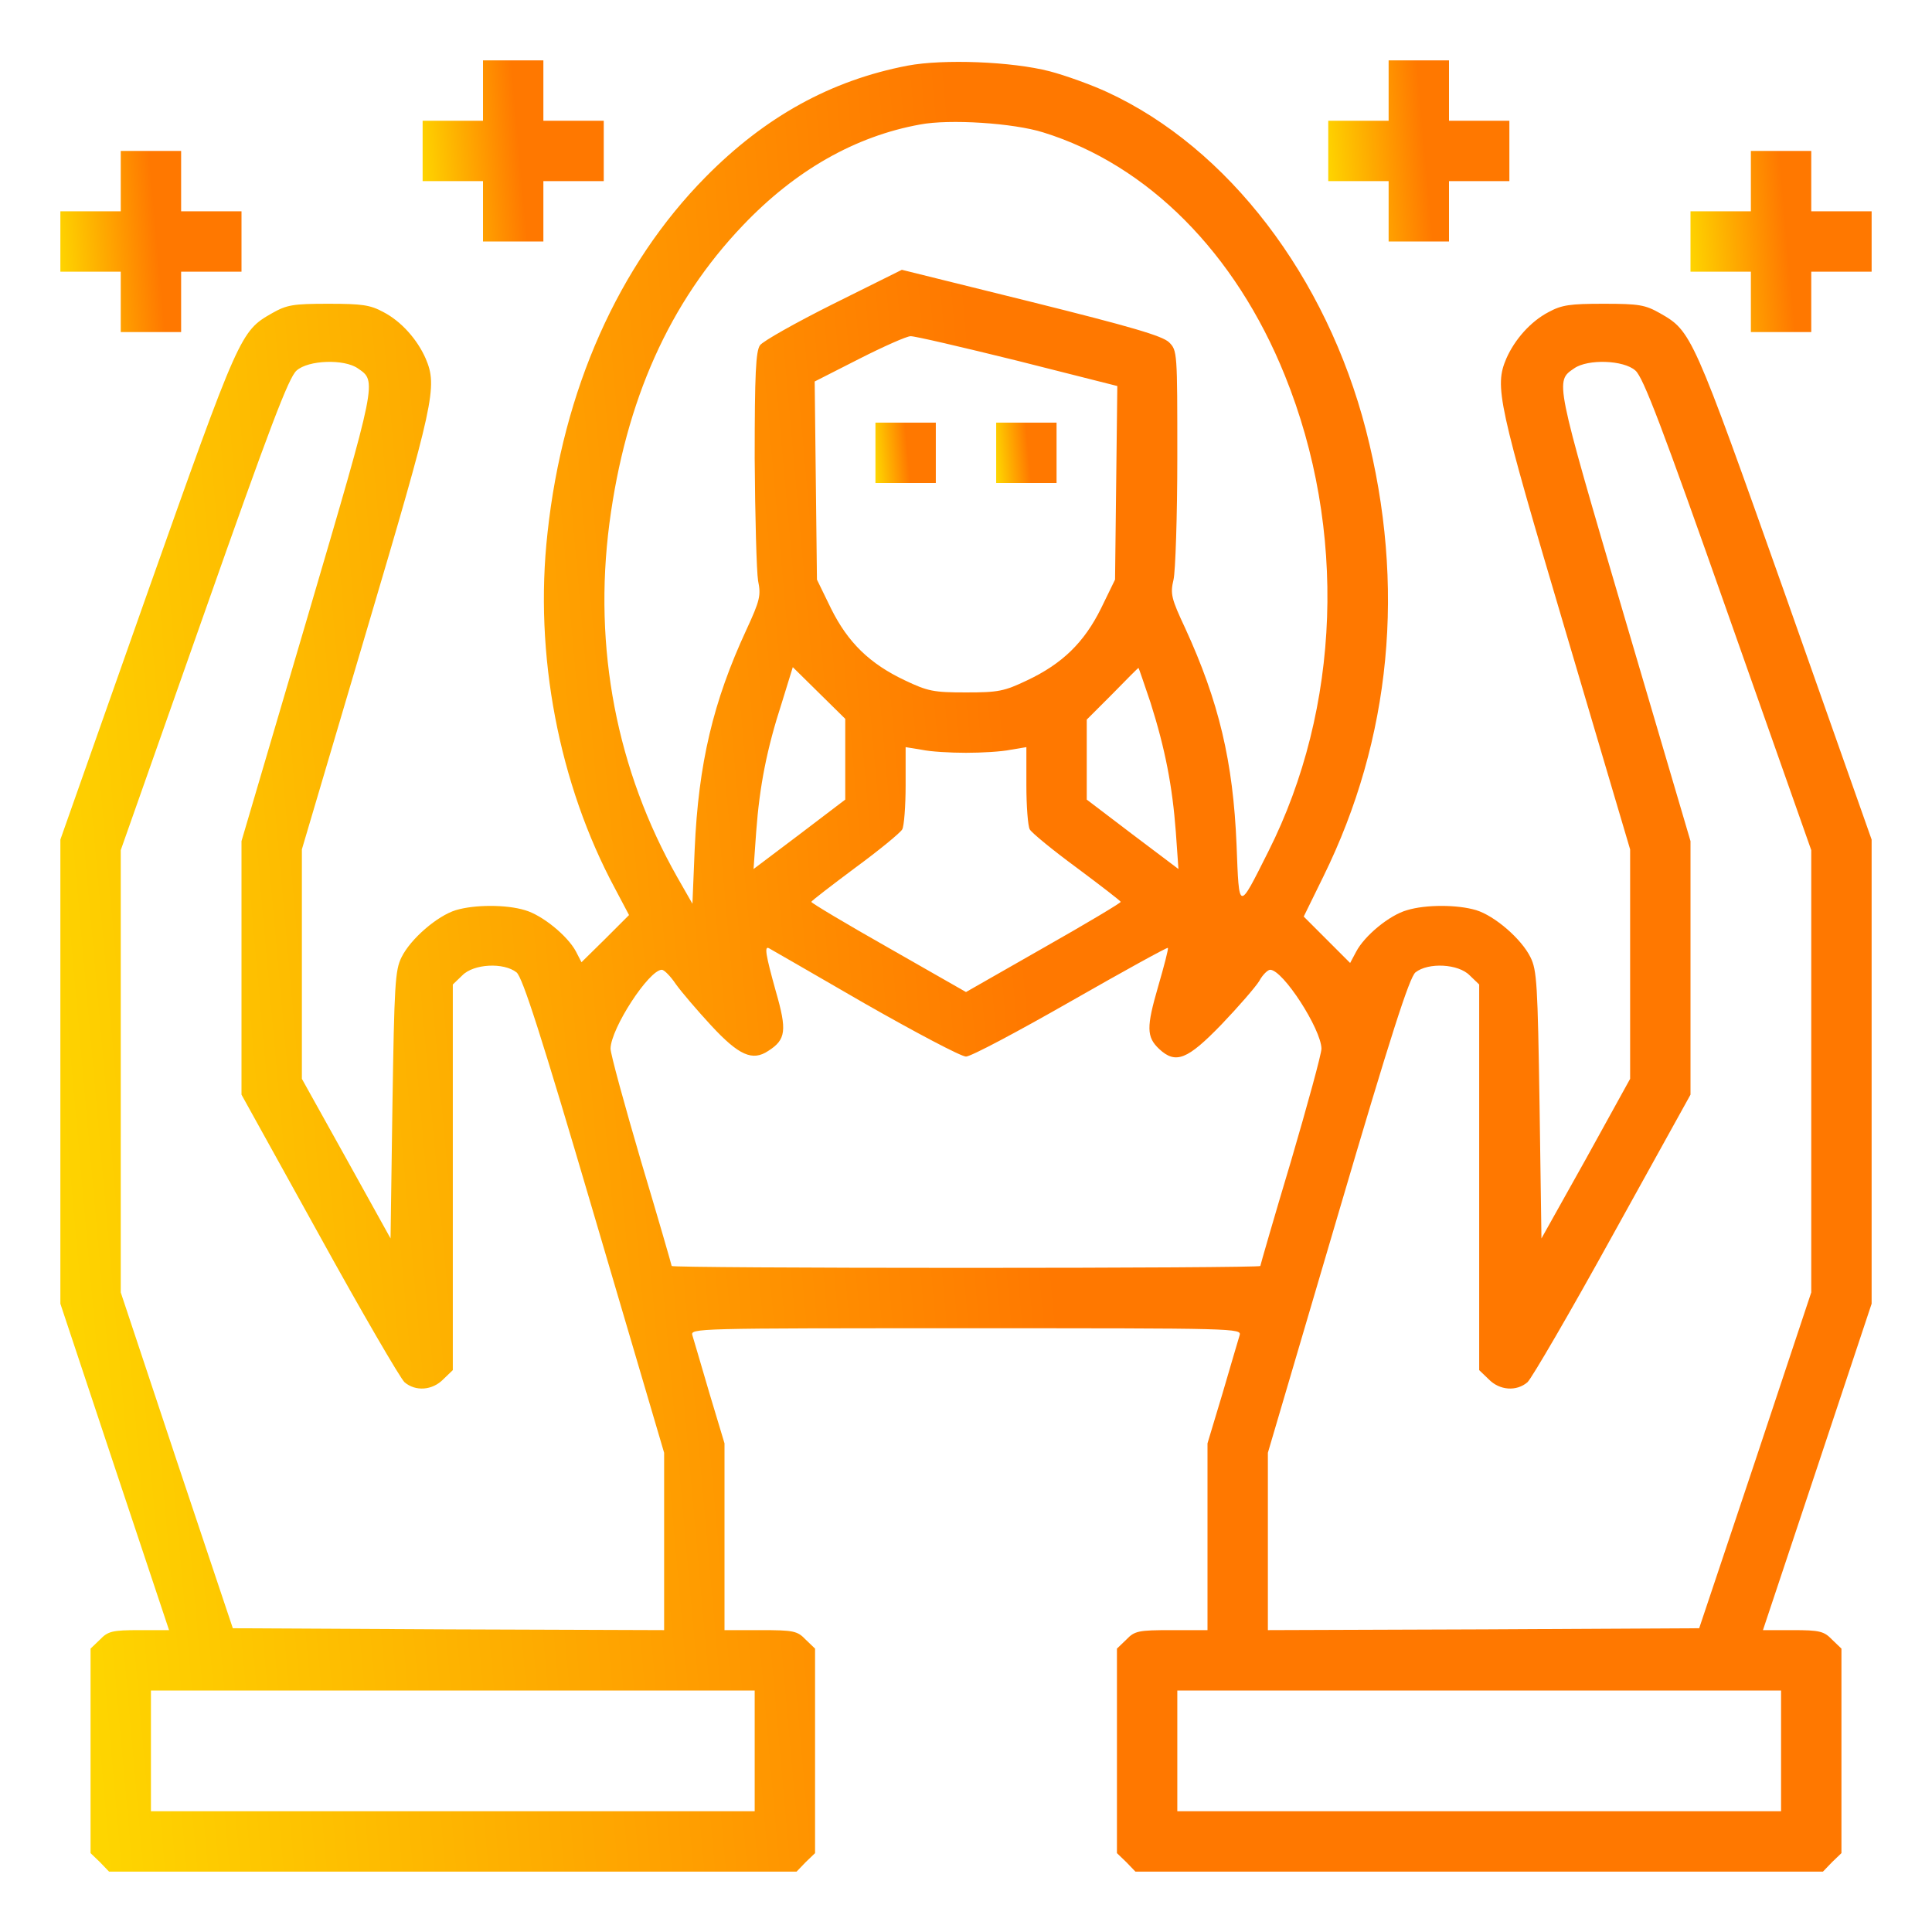 <?xml version="1.0" encoding="UTF-8"?> <svg xmlns="http://www.w3.org/2000/svg" width="512" height="512" viewBox="0 0 512 512" fill="none"> <path d="M128 24V32H120H112V40V48H120H128V56V64H136H144V56V48H152H160V40V32H152H144V24V16H136H128V24Z" fill="url(#paint0_linear_504_40)"></path> <path d="M240.5 17.4C220.2 21.3 202.8 30.9 187 46.9C163.9 70.3 149.2 103.3 145.1 141.2C141.5 173.4 148.1 207.8 163 235.5L166.7 242.5L160.4 248.8L154.1 255L152.6 252.1C150.4 248 143.7 242.5 139.1 241.2C134.2 239.7 125.8 239.7 120.8 241.2C115.9 242.7 108.8 248.8 106.4 253.7C104.7 257.1 104.5 260.9 104 292.9L103.5 328.2L91.8 307.1L80 285.9V255.5V225.1L97.1 167.3C115.1 106.5 116 102.5 112.8 95C110.6 90 106.4 85.2 101.6 82.7C98.1 80.8 95.9 80.5 87 80.5C77.6 80.5 76 80.8 72.1 83C63.7 87.8 63.5 88.2 38.9 157.6L16 222.5V284V345.5L30.4 388.8L44.8 432H36.9C29.8 432 28.6 432.3 26.5 434.5L24 436.9V464V491.1L26.5 493.5L28.9 496H120H211.1L213.5 493.5L216 491.1V464V436.9L213.5 434.5C211.3 432.2 210.3 432 201.5 432H192V407.2V382.5L188 369.2C185.9 361.9 183.8 355 183.5 353.9C182.9 352 184 352 256 352C328 352 329.1 352 328.5 353.9C328.2 355 326.1 361.9 324 369.2L320 382.5V407.2V432H310.5C301.7 432 300.7 432.2 298.5 434.5L296 436.9V464V491.1L298.5 493.5L300.9 496H392H483.1L485.5 493.5L488 491.1V464V436.9L485.5 434.5C483.4 432.3 482.2 432 475.1 432H467.2L481.6 388.8L496 345.5V284V222.5L473.1 157.6C448.5 88.2 448.3 87.8 439.9 83C436 80.8 434.4 80.5 425 80.5C416.1 80.5 413.9 80.8 410.4 82.7C405.6 85.2 401.4 90 399.2 95C396 102.5 396.9 106.5 414.9 167.3L432 225.1V255.5V285.9L420.3 307.1L408.5 328.2L408 292.9C407.5 260.9 407.3 257.1 405.6 253.7C403.2 248.8 396.1 242.7 391.2 241.2C386.2 239.7 377.8 239.7 372.9 241.2C368.2 242.5 361.6 248 359.4 252.2L357.8 255.2L351.7 249.1L345.5 242.9L350.7 232.3C368.7 195.7 372.6 155.2 362 114C351.5 73.3 325.5 39.2 293.4 24.4C289.3 22.5 282.4 20 278.2 18.9C268.2 16.3 250 15.6 240.5 17.4ZM276.5 35.1C304.2 43.7 327.4 67 340.5 99.5C357 140.3 355.3 187.6 336.1 225.7C328.1 241.6 328.4 241.7 327.7 223.9C326.8 201.8 323 185.9 314.1 166.5C310.4 158.6 310.1 157.4 311 153.6C311.5 151.4 312 136.8 312 121.2C312 93.2 312 92.9 309.8 90.7C308 89 299.8 86.6 273.3 80L239 71.5L220.9 80.5C210.9 85.5 202.2 90.4 201.4 91.5C200.3 93.1 200 99 200 121.5C200.1 136.9 200.5 151.5 200.9 153.9C201.7 157.8 201.4 159.1 197.8 166.9C189 185.9 185.1 202.3 184.1 225L183.5 239.5L179.5 232.5C163.4 204.1 157.2 171.7 161.5 138.7C165.8 106.1 177.4 80.1 196.9 59.7C210.8 45.1 226.7 36.1 243.8 33C251.6 31.5 268.6 32.6 276.5 35.1ZM269.6 95.6L296.1 102.3L295.8 127.9L295.5 153.6L291.8 161.2C287.3 170.3 281.5 175.9 272.2 180.3C266.1 183.2 264.6 183.5 256 183.5C247.4 183.5 245.9 183.2 239.8 180.3C230.5 175.9 224.7 170.3 220.2 161.2L216.5 153.6L216.2 127.4L215.9 101.1L227.7 95.1C234.2 91.8 240.3 89.1 241.3 89.1C242.2 89 255 92 269.6 95.6ZM94.8 97.6C99.9 101.1 100.1 100.2 81.5 163.5L64 222.9V256.5V290.1L84.6 327.3C95.9 347.8 106.1 365.3 107.2 366.3C110.1 368.8 114.6 368.5 117.5 365.5L120 363.1V312V260.9L122.5 258.5C125.5 255.4 133.5 255 136.9 257.7C138.5 259.1 143.3 273.9 157.5 322.2L176 385V408.5V432L118.8 431.8L61.7 431.5L46.8 387L32 342.5V283.9V225.3L54 162.9C71.4 113.5 76.5 100 78.6 98.2C81.7 95.4 91.2 95.1 94.8 97.6ZM433.4 98.2C435.5 100 440.6 113.5 458 162.9L480 225.3V283.9V342.5L465.2 387L450.3 431.5L393.2 431.8L336 432V408.5V385L354.5 322.2C368.7 273.9 373.5 259.1 375.1 257.7C378.5 255 386.5 255.4 389.5 258.5L392 260.9V312V363.1L394.5 365.5C397.4 368.5 401.9 368.8 404.8 366.3C405.9 365.3 416.1 347.8 427.4 327.3L448 290.1V256.5V222.9L430.5 163.5C411.9 100.2 412.1 101.1 417.2 97.6C420.8 95.1 430.3 95.4 433.4 98.2ZM224 201.2V211.9L211.9 221.1L199.7 230.3L200.4 220.4C201.3 208.3 203.2 198.5 207.2 186.2L210.1 176.8L217.1 183.7L224 190.5V201.2ZM304.9 186.2C308.8 198.5 310.7 208.4 311.6 220.4L312.3 230.3L300.1 221.1L288 211.9V201.3V190.7L294.8 183.9C298.5 180.1 301.6 177 301.7 177C301.8 177 303.2 181.2 304.9 186.2ZM256 199.5C260.1 199.5 265.4 199.2 267.8 198.7L272 198V208.1C272 213.6 272.4 218.9 272.9 219.8C273.4 220.7 279 225.3 285.4 230C291.7 234.7 296.9 238.7 297 239C297 239.3 287.8 244.8 276.5 251.2L256 262.9L235.5 251.2C224.2 244.8 215 239.3 215 239C215.1 238.7 220.3 234.7 226.6 230C233 225.3 238.6 220.7 239.1 219.8C239.6 218.9 240 213.6 240 208.1V198L244.3 198.7C246.6 199.2 251.9 199.5 256 199.5ZM229.1 265.9C242.6 273.6 254.7 280 256 280C257.3 280 269.7 273.4 283.7 265.4C297.7 257.4 309.3 251 309.5 251.2C309.7 251.4 308.5 256 306.9 261.5C303.8 272.2 303.8 274.8 307.2 278C311.6 282.1 314.7 280.8 323.7 271.5C328.2 266.8 332.7 261.6 333.7 260C334.6 258.3 336 257 336.6 257C340 257 350.1 272.7 350.2 277.9C350.2 279.3 346.5 292.8 342.1 307.8C337.6 322.8 334 335.3 334 335.5C334 335.8 298.9 336 256 336C213.1 336 178 335.8 178 335.5C178 335.3 174.4 322.8 169.9 307.8C165.5 292.8 161.8 279.3 161.8 277.9C161.9 272.5 172 257 175.4 257C176 257 177.7 258.7 179.1 260.8C180.6 262.9 184.8 267.8 188.4 271.7C195.8 279.7 199.4 281.3 203.6 278.5C208.3 275.5 208.6 273.1 205.6 262.7C202.9 253 202.5 250.6 203.8 251.3C204.2 251.5 215.6 258.1 229.1 265.9ZM200 464V480H120H40V464V448H120H200V464ZM472 464V480H392H312V464V448H392H472V464Z" fill="url(#paint1_linear_504_40)"></path> <path d="M232 120V128H240H248V120V112H240H232V120Z" fill="url(#paint2_linear_504_40)"></path> <path d="M264 120V128H272H280V120V112H272H264V120Z" fill="url(#paint3_linear_504_40)"></path> <path d="M368 24V32H360H352V40V48H360H368V56V64H376H384V56V48H392H400V40V32H392H384V24V16H376H368V24Z" fill="url(#paint4_linear_504_40)"></path> <path d="M32 48V56H24H16V64V72H24H32V80V88H40H48V80V72H56H64V64V56H56H48V48V40H40H32V48Z" fill="url(#paint5_linear_504_40)"></path> <path d="M464 48V56H456H448V64V72H456H464V80V88H472H480V80V72H488H496V64V56H488H480V48V40H472H464V48Z" fill="url(#paint6_linear_504_40)"></path> <defs> <linearGradient id="paint0_linear_504_40" x1="111.2" y1="41.6" x2="160.4" y2="37.2" gradientUnits="userSpaceOnUse"> <stop stop-color="#FED500"></stop> <stop offset="0.536" stop-color="#FF7800"></stop> </linearGradient> <linearGradient id="paint1_linear_504_40" x1="8" y1="272.186" x2="499.994" y2="228.15" gradientUnits="userSpaceOnUse"> <stop stop-color="#FED500"></stop> <stop offset="0.536" stop-color="#FF7800"></stop> </linearGradient> <linearGradient id="paint2_linear_504_40" x1="231.733" y1="120.533" x2="248.133" y2="119.067" gradientUnits="userSpaceOnUse"> <stop stop-color="#FED500"></stop> <stop offset="0.536" stop-color="#FF7800"></stop> </linearGradient> <linearGradient id="paint3_linear_504_40" x1="263.733" y1="120.533" x2="280.133" y2="119.067" gradientUnits="userSpaceOnUse"> <stop stop-color="#FED500"></stop> <stop offset="0.536" stop-color="#FF7800"></stop> </linearGradient> <linearGradient id="paint4_linear_504_40" x1="351.2" y1="41.6" x2="400.4" y2="37.2" gradientUnits="userSpaceOnUse"> <stop stop-color="#FED500"></stop> <stop offset="0.536" stop-color="#FF7800"></stop> </linearGradient> <linearGradient id="paint5_linear_504_40" x1="15.2" y1="65.6" x2="64.4" y2="61.2" gradientUnits="userSpaceOnUse"> <stop stop-color="#FED500"></stop> <stop offset="0.536" stop-color="#FF7800"></stop> </linearGradient> <linearGradient id="paint6_linear_504_40" x1="447.2" y1="65.6" x2="496.4" y2="61.2" gradientUnits="userSpaceOnUse"> <stop stop-color="#FED500"></stop> <stop offset="0.536" stop-color="#FF7800"></stop> </linearGradient> </defs> </svg> 